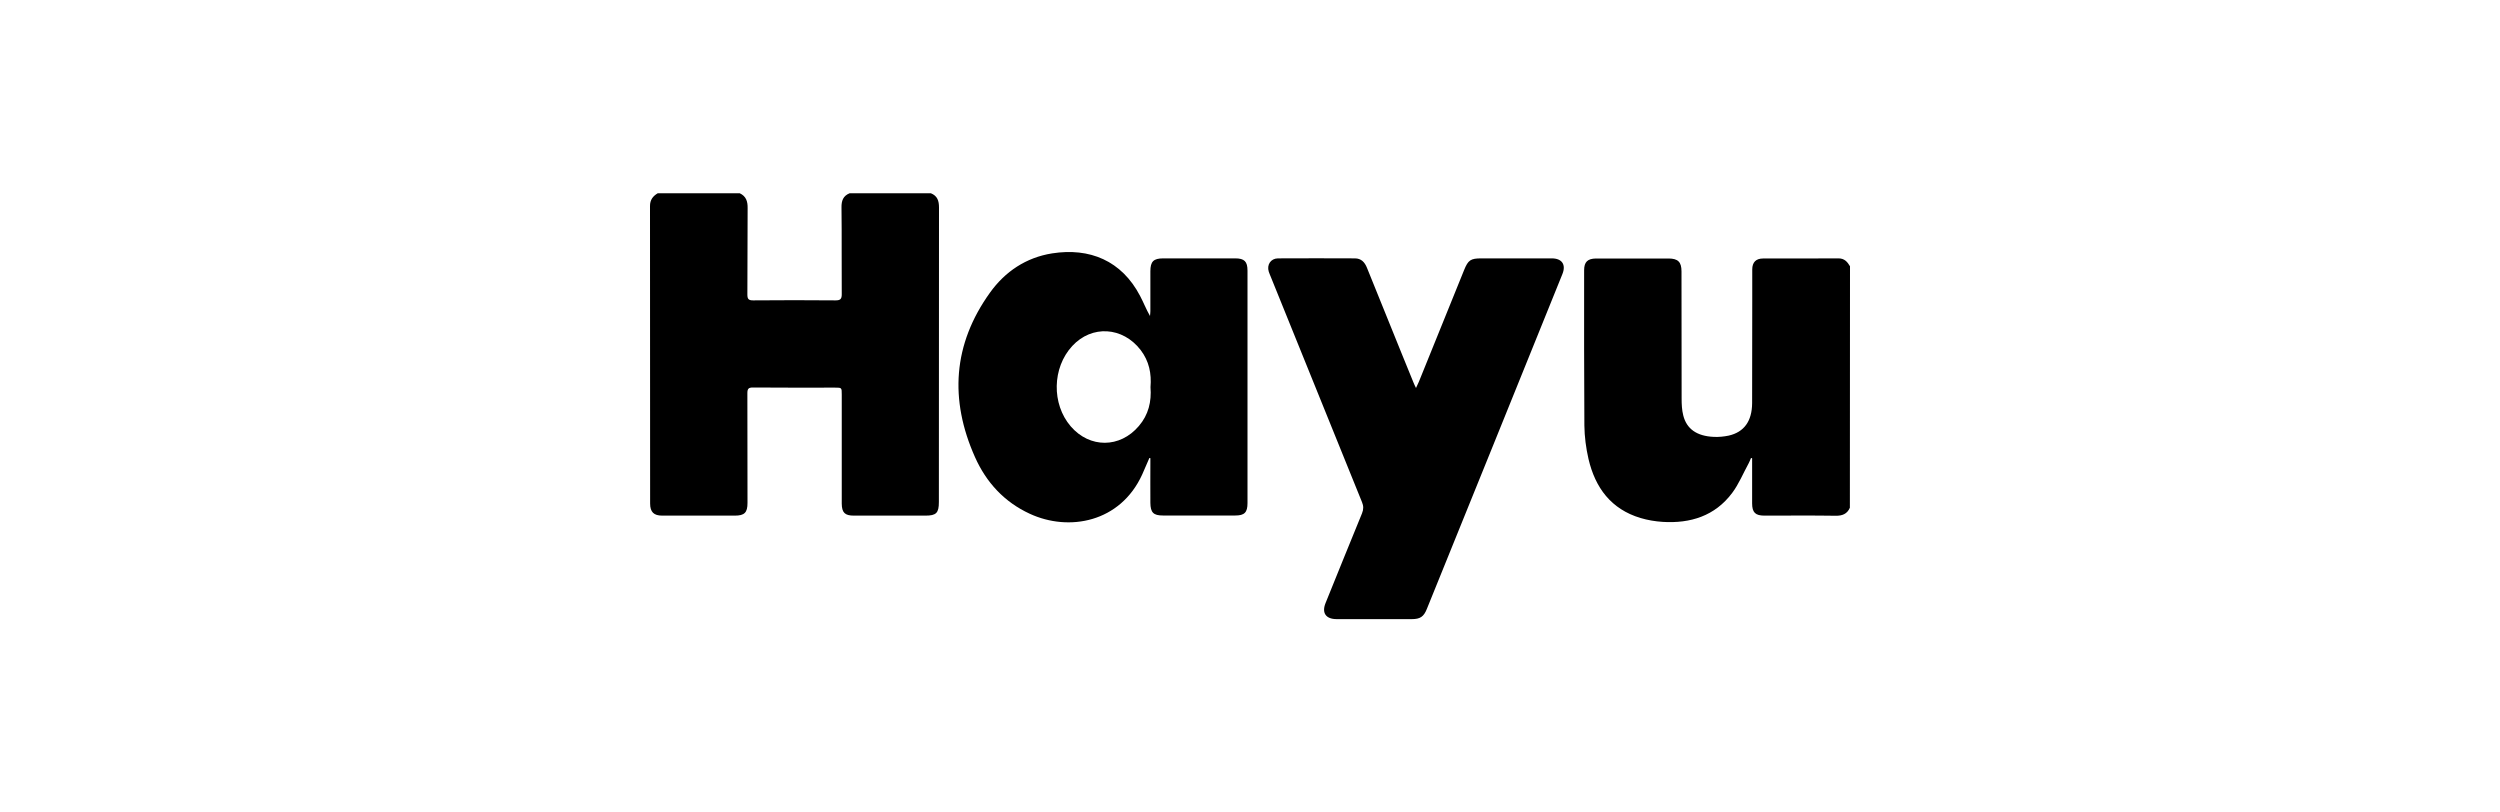 <?xml version="1.0" encoding="utf-8"?>
<!-- Generator: Adobe Illustrator 27.0.0, SVG Export Plug-In . SVG Version: 6.00 Build 0)  -->
<svg version="1.1" id="Layer_1" xmlns="http://www.w3.org/2000/svg" xmlns:xlink="http://www.w3.org/1999/xlink" x="0px" y="0px"
	 viewBox="0 0 200 65" style="enable-background:new 0 0 200 65;" xml:space="preserve">
<g>
	<path d="M74.47,15.46c0.52,0.21,0.65,0.6,0.65,1.14c-0.01,7.85-0.01,15.71-0.01,23.56c0,0.88-0.21,1.09-1.08,1.09
		c-1.91,0-3.81,0-5.72,0c-0.72,0-0.96-0.24-0.97-0.95c0-2.91,0-5.83,0-8.74c0-0.55,0-0.55-0.54-0.55c-2.19,0-4.37,0.01-6.56-0.01
		c-0.35,0-0.45,0.09-0.45,0.45c0.01,2.93,0.01,5.86,0.01,8.78c0,0.78-0.24,1.02-1.02,1.02c-1.93,0-3.87,0-5.8,0
		c-0.68,0-0.97-0.29-0.97-0.97c0-7.93,0-15.86-0.01-23.8c0-0.49,0.23-0.79,0.62-1.02c2.19,0,4.37,0,6.56,0
		c0.51,0.24,0.64,0.65,0.63,1.2c-0.02,2.3,0,4.6-0.02,6.9c0,0.36,0.09,0.47,0.46,0.47c2.2-0.02,4.4-0.02,6.59,0
		c0.38,0,0.5-0.1,0.5-0.49c-0.02-2.31,0.01-4.63-0.02-6.94c-0.01-0.54,0.13-0.93,0.65-1.14C70.15,15.46,72.31,15.46,74.47,15.46z"/>
	<path d="M147.99,40.62c-0.22,0.5-0.61,0.65-1.15,0.64c-1.89-0.03-3.79-0.01-5.68-0.01c-0.73,0-0.99-0.25-0.99-0.98
		c0-1.08,0-2.16,0-3.23c0-0.13,0-0.26,0-0.38c-0.03-0.01-0.06-0.01-0.09-0.02c-0.06,0.14-0.11,0.28-0.18,0.41
		c-0.44,0.8-0.79,1.67-1.33,2.39c-1.38,1.84-3.34,2.45-5.57,2.31c-0.59-0.04-1.19-0.14-1.76-0.31c-2.36-0.71-3.62-2.42-4.16-4.72
		c-0.2-0.87-0.32-1.79-0.33-2.68c-0.03-4.14-0.02-8.28-0.02-12.42c0-0.67,0.28-0.93,0.95-0.94c1.93,0,3.87,0,5.8,0
		c0.76,0,1.04,0.28,1.04,1.03c0,3.39,0,6.79,0.01,10.18c0,0.45,0.02,0.91,0.13,1.34c0.27,1.09,1.09,1.66,2.44,1.72
		c0.39,0.02,0.8-0.02,1.19-0.1c1.24-0.28,1.87-1.16,1.88-2.6c0.01-2.71,0-5.43,0.01-8.14c0-0.85,0-1.7,0-2.56
		c0-0.57,0.3-0.87,0.86-0.87c2.01-0.01,4.03,0.01,6.04-0.01c0.48,0,0.71,0.28,0.92,0.63C147.99,27.73,147.99,34.18,147.99,40.62z"/>
	<path d="M91.95,36.64c-0.19,0.44-0.37,0.87-0.57,1.31c-1.75,3.85-5.87,4.6-9,3.15c-2.04-0.94-3.48-2.51-4.38-4.53
		c-2.05-4.59-1.77-9.03,1.2-13.16c1.21-1.69,2.89-2.81,4.97-3.14c2.99-0.47,5.56,0.57,7.04,3.41c0.27,0.51,0.48,1.06,0.79,1.6
		c0.01-0.13,0.03-0.26,0.03-0.39c0-1.06,0-2.13,0-3.19c0-0.78,0.25-1.03,1.03-1.03c1.92,0,3.84,0,5.76,0c0.73,0,0.98,0.25,0.98,0.98
		c0,6.2,0,12.4,0,18.6c0,0.74-0.24,0.99-0.97,0.99c-1.93,0-3.87,0-5.8,0c-0.76,0-0.99-0.24-1-1.01c-0.01-1.05,0-2.1,0-3.15
		c0-0.14,0-0.28,0-0.43C92.02,36.65,91.98,36.65,91.95,36.64z M92.04,30.97c0.09-1.08-0.11-2.08-0.79-2.97
		c-1.43-1.86-3.9-2.02-5.47-0.32c-1.61,1.74-1.66,4.64-0.12,6.43c1.52,1.76,3.94,1.75,5.45-0.03
		C91.88,33.18,92.13,32.13,92.04,30.97z"/>
	<path d="M113.28,31.04c0.1-0.22,0.17-0.36,0.23-0.5c1.21-2.98,2.41-5.96,3.62-8.94c0.32-0.79,0.52-0.93,1.37-0.93
		c1.88,0,3.76,0,5.64,0c0.82,0,1.16,0.5,0.85,1.26c-3.61,8.93-7.22,17.86-10.84,26.78c-0.25,0.63-0.54,0.82-1.21,0.82c-2,0-4,0-6,0
		c-0.88,0-1.22-0.5-0.89-1.3c0.97-2.39,1.93-4.78,2.91-7.16c0.13-0.32,0.13-0.59,0-0.9c-2.44-6.01-4.87-12.02-7.3-18.03
		c-0.05-0.14-0.12-0.27-0.16-0.41c-0.17-0.55,0.16-1.05,0.73-1.06c2.05-0.01,4.11-0.01,6.16,0c0.51,0,0.79,0.31,0.97,0.76
		c0.92,2.29,1.85,4.58,2.78,6.87c0.31,0.78,0.63,1.55,0.95,2.33C113.13,30.74,113.19,30.85,113.28,31.04z"/>
</g>
</svg>
